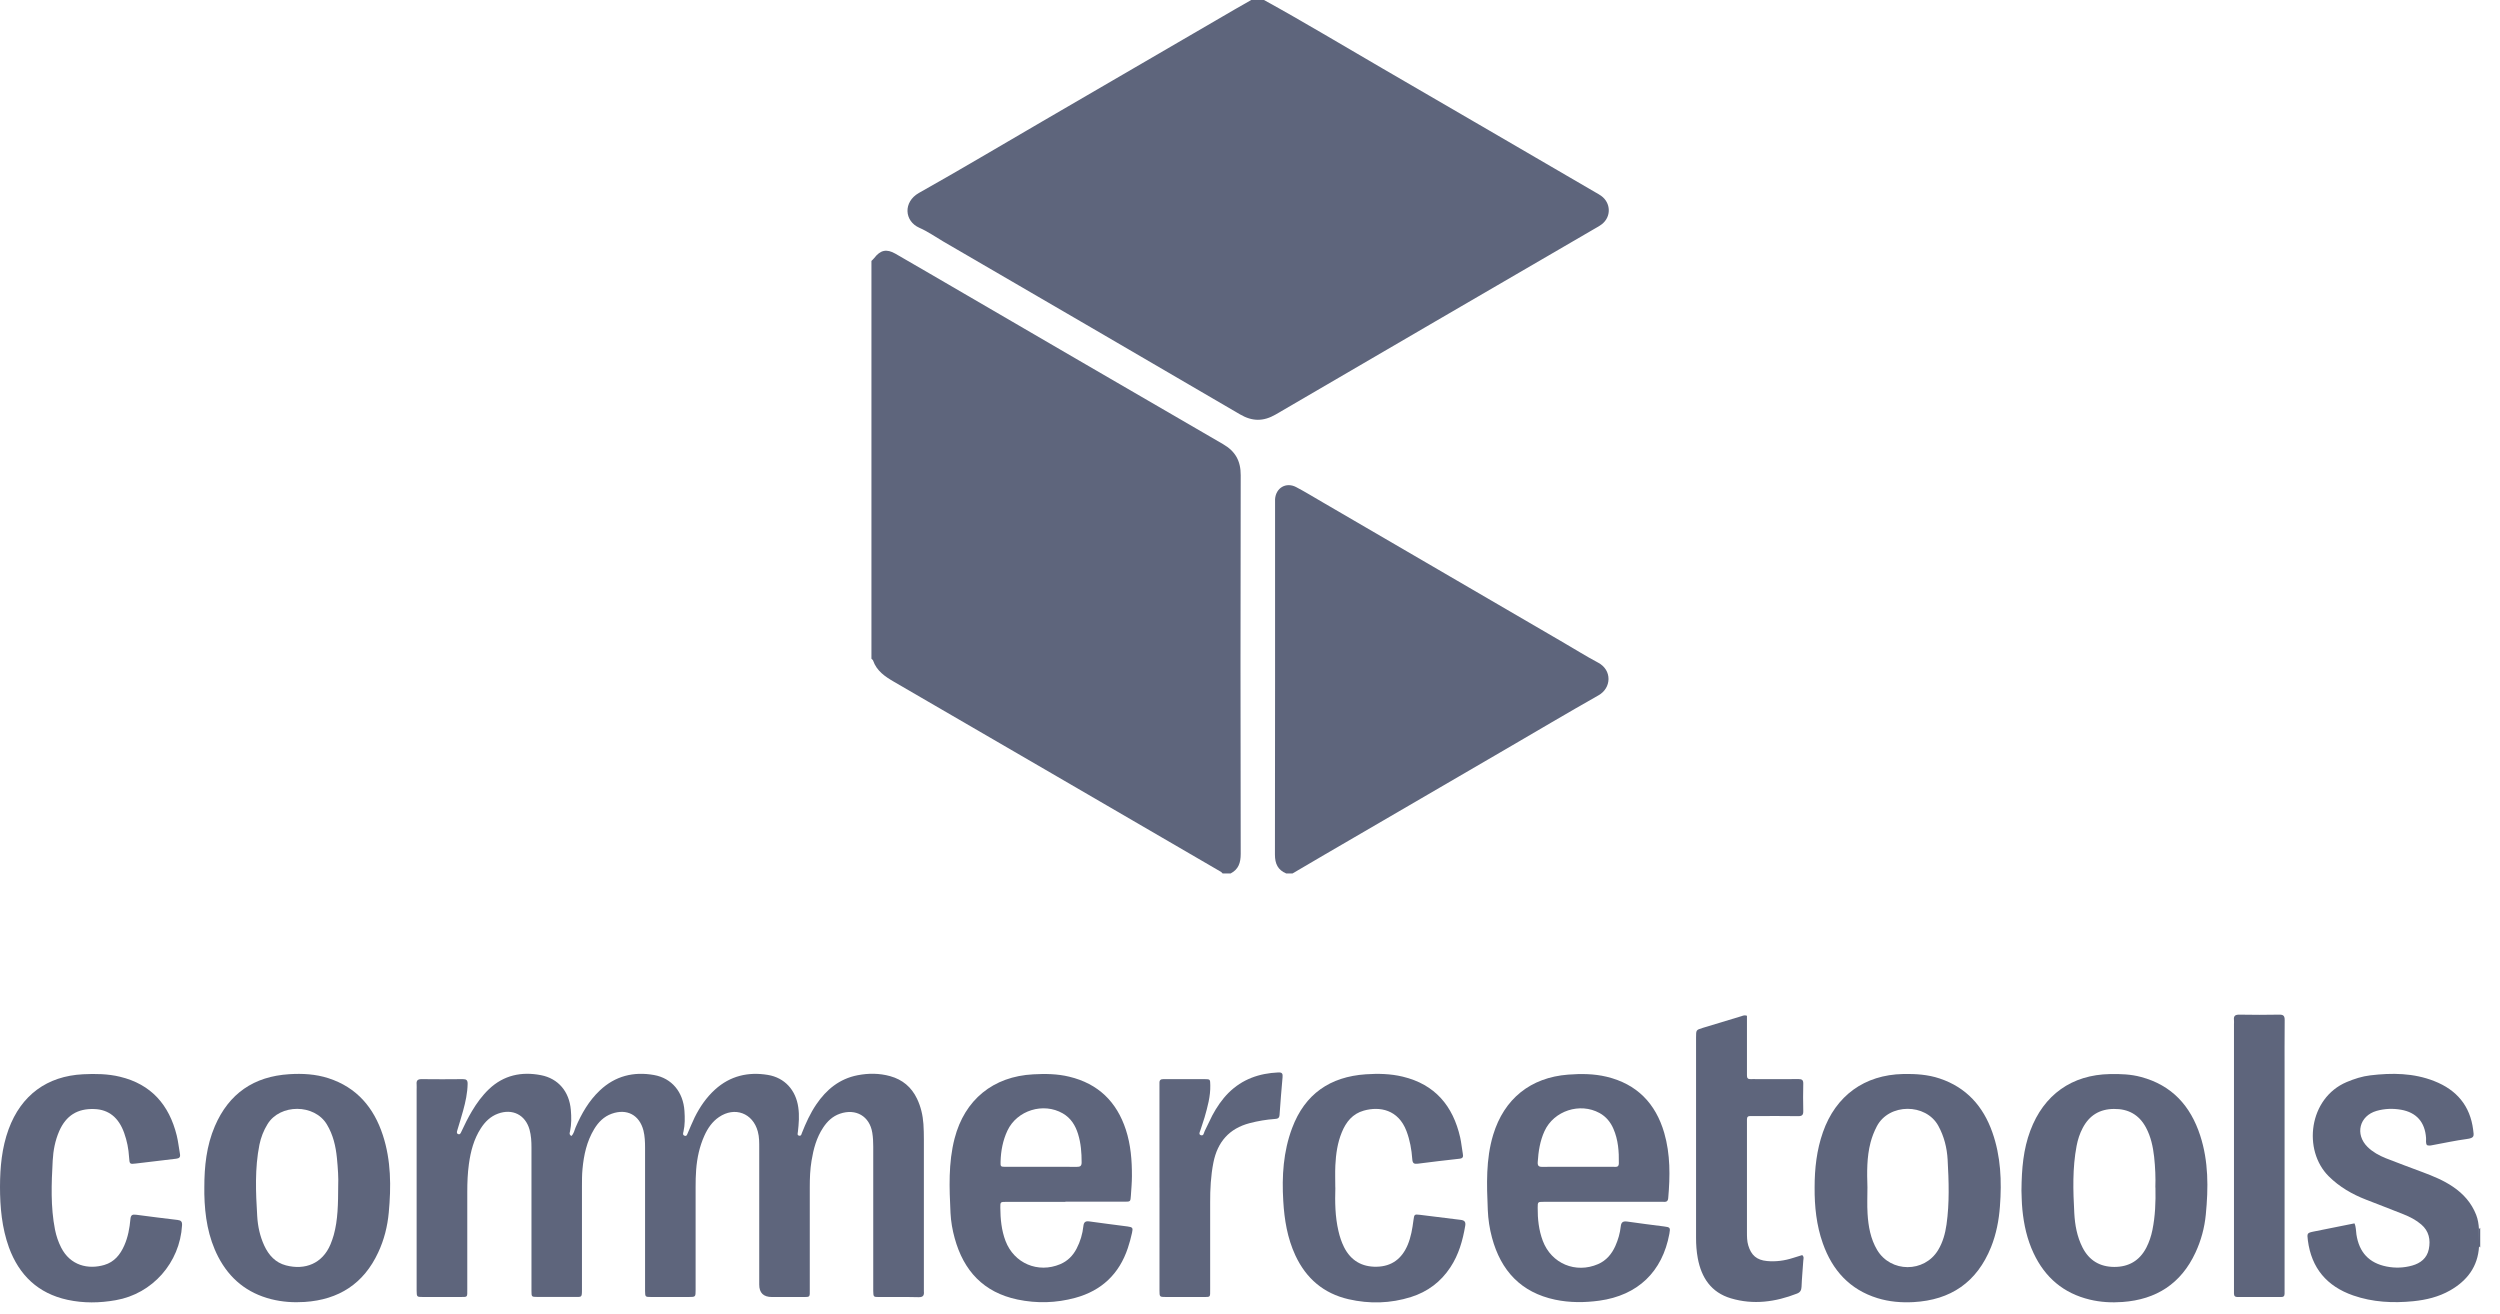 <svg xmlns="http://www.w3.org/2000/svg" width="78" height="41" viewBox="0 0 78 41" fill="none">
  <path d="M27.189 8.141C27.217 8.111 27.25 8.085 27.274 8.053C27.468 7.8 27.66 7.757 27.938 7.916C28.297 8.121 28.653 8.33 29.011 8.538C32.06 10.313 35.107 12.089 38.159 13.857C38.543 14.079 38.712 14.38 38.71 14.828C38.701 18.765 38.702 22.702 38.71 26.641C38.71 26.917 38.643 27.123 38.394 27.253H38.147C38.13 27.236 38.116 27.216 38.097 27.203C34.698 25.226 31.3 23.248 27.9 21.276C27.613 21.11 27.353 20.935 27.239 20.607C27.231 20.585 27.206 20.571 27.189 20.552C27.189 16.415 27.189 12.28 27.189 8.142V8.141Z" fill="#5E657C"/>
  <path d="M39.436 0C40.68 0.684 41.895 1.418 43.124 2.13C45.34 3.415 47.552 4.706 49.765 5.994C49.83 6.031 49.896 6.065 49.955 6.109C50.266 6.332 50.276 6.768 49.972 7C49.907 7.05 49.833 7.09 49.762 7.13C46.442 9.063 43.119 10.993 39.803 12.931C39.417 13.155 39.071 13.152 38.688 12.928C35.607 11.126 32.521 9.333 29.436 7.538C29.187 7.392 28.947 7.222 28.684 7.107C28.212 6.899 28.174 6.301 28.67 6.02C29.967 5.292 31.244 4.529 32.53 3.782C34.53 2.618 36.529 1.456 38.529 0.291C38.697 0.194 38.868 0.098 39.038 0C39.17 0 39.303 0 39.434 0H39.436Z" fill="#5E657C"/>
  <path d="M40.129 27.252C39.869 27.142 39.778 26.948 39.778 26.664C39.784 23.017 39.782 19.369 39.782 15.722C39.782 15.673 39.781 15.623 39.782 15.573C39.807 15.22 40.126 15.033 40.439 15.197C40.716 15.342 40.983 15.507 41.256 15.665C43.754 17.119 46.252 18.574 48.749 20.03C49.121 20.245 49.485 20.475 49.864 20.676C50.303 20.91 50.279 21.465 49.875 21.693C48.904 22.243 47.946 22.812 46.982 23.373C45.105 24.466 43.227 25.559 41.35 26.652C41.008 26.85 40.668 27.052 40.327 27.252H40.129Z" fill="#5E657C"/>
  <path d="M77.343 38.347C77.356 38.333 77.37 38.321 77.383 38.307V38.923C77.37 38.911 77.356 38.899 77.344 38.886C77.344 38.706 77.343 38.525 77.341 38.345L77.343 38.347Z" fill="#5E657C"/>
  <path d="M17.823 35.447C17.908 35.371 17.92 35.264 17.96 35.172C18.145 34.743 18.372 34.345 18.716 34.021C19.196 33.568 19.77 33.428 20.403 33.54C20.961 33.639 21.316 34.072 21.355 34.662C21.369 34.876 21.373 35.09 21.325 35.303C21.314 35.349 21.29 35.41 21.356 35.434C21.426 35.461 21.438 35.396 21.458 35.352C21.531 35.188 21.596 35.019 21.675 34.859C21.837 34.535 22.039 34.239 22.309 33.994C22.782 33.566 23.343 33.436 23.956 33.537C24.484 33.624 24.831 34.013 24.906 34.548C24.944 34.805 24.923 35.061 24.894 35.316C24.888 35.366 24.863 35.425 24.942 35.434C24.999 35.442 25.004 35.389 25.019 35.351C25.142 35.039 25.279 34.737 25.468 34.458C25.784 33.993 26.192 33.658 26.754 33.548C27.093 33.481 27.437 33.483 27.773 33.576C28.157 33.683 28.437 33.917 28.61 34.278C28.731 34.529 28.791 34.794 28.811 35.07C28.822 35.233 28.825 35.396 28.825 35.558C28.825 37.093 28.825 38.627 28.825 40.163C28.825 40.207 28.822 40.25 28.825 40.292C28.837 40.416 28.803 40.475 28.658 40.472C28.248 40.461 27.836 40.471 27.424 40.467C27.25 40.467 27.25 40.463 27.245 40.278C27.245 40.227 27.245 40.176 27.245 40.123C27.245 38.674 27.245 37.225 27.245 35.775C27.245 35.63 27.239 35.482 27.215 35.34C27.132 34.824 26.702 34.576 26.205 34.748C25.976 34.827 25.812 34.985 25.682 35.182C25.474 35.495 25.38 35.85 25.32 36.215C25.275 36.487 25.265 36.761 25.265 37.035C25.267 38.056 25.265 39.077 25.265 40.097C25.265 40.14 25.265 40.182 25.265 40.225C25.265 40.478 25.287 40.467 25.035 40.467C24.718 40.467 24.4 40.467 24.085 40.467C23.82 40.467 23.688 40.338 23.688 40.08C23.688 38.665 23.688 37.251 23.688 35.836C23.688 35.656 23.692 35.476 23.643 35.3C23.487 34.727 22.925 34.518 22.433 34.852C22.221 34.996 22.082 35.2 21.978 35.43C21.825 35.769 21.748 36.129 21.72 36.498C21.706 36.678 21.703 36.857 21.703 37.037C21.703 38.108 21.703 39.181 21.703 40.252C21.703 40.463 21.7 40.466 21.494 40.466C21.099 40.466 20.706 40.467 20.311 40.466C20.13 40.466 20.13 40.461 20.126 40.283C20.126 40.232 20.126 40.181 20.126 40.128C20.126 38.688 20.126 37.246 20.126 35.806C20.126 35.627 20.119 35.447 20.075 35.27C19.949 34.786 19.559 34.58 19.087 34.748C18.84 34.836 18.669 35.011 18.538 35.228C18.307 35.611 18.214 36.036 18.174 36.474C18.157 36.653 18.157 36.834 18.157 37.014C18.157 38.085 18.157 39.158 18.157 40.229C18.157 40.492 18.152 40.464 17.917 40.464C17.532 40.464 17.146 40.464 16.761 40.464C16.585 40.464 16.582 40.46 16.582 40.277C16.58 39.985 16.582 39.694 16.582 39.403C16.582 38.203 16.582 37.001 16.582 35.802C16.582 35.613 16.572 35.425 16.521 35.242C16.391 34.782 15.989 34.58 15.537 34.746C15.3 34.833 15.133 35 15.001 35.205C14.783 35.543 14.684 35.923 14.63 36.316C14.59 36.605 14.579 36.896 14.579 37.189C14.582 38.201 14.579 39.212 14.579 40.224C14.579 40.483 14.599 40.466 14.35 40.466C13.964 40.466 13.579 40.466 13.194 40.466C13.002 40.466 13.002 40.463 12.999 40.264C12.999 40.179 12.999 40.092 12.999 40.007C12.999 38.009 12.999 36.011 12.999 34.013C12.999 33.953 13.003 33.892 12.999 33.833C12.986 33.712 13.033 33.667 13.158 33.669C13.587 33.675 14.014 33.673 14.443 33.669C14.554 33.669 14.591 33.705 14.59 33.816C14.585 34.101 14.525 34.377 14.45 34.65C14.395 34.856 14.328 35.059 14.268 35.265C14.257 35.304 14.238 35.355 14.286 35.38C14.354 35.414 14.375 35.349 14.395 35.307C14.495 35.09 14.602 34.875 14.724 34.669C14.874 34.417 15.045 34.182 15.257 33.98C15.718 33.543 16.274 33.428 16.877 33.545C17.422 33.65 17.762 34.061 17.81 34.628C17.829 34.85 17.832 35.073 17.786 35.295C17.776 35.341 17.745 35.394 17.829 35.445L17.823 35.447Z" fill="#5E657C"/>
  <path d="M49.985 37.497C49.376 37.497 48.768 37.497 48.161 37.497C47.977 37.497 47.977 37.501 47.976 37.679C47.973 38.032 48.01 38.381 48.135 38.714C48.403 39.426 49.163 39.743 49.861 39.44C50.118 39.327 50.285 39.127 50.398 38.877C50.486 38.68 50.545 38.475 50.568 38.26C50.582 38.13 50.642 38.094 50.772 38.113C51.153 38.17 51.535 38.214 51.918 38.265C52.109 38.289 52.119 38.303 52.085 38.491C51.867 39.683 51.097 40.415 49.899 40.581C49.437 40.644 48.977 40.646 48.52 40.55C47.456 40.325 46.827 39.646 46.55 38.614C46.474 38.331 46.431 38.043 46.419 37.752C46.386 36.964 46.355 36.174 46.587 35.406C46.929 34.281 47.754 33.618 48.926 33.528C49.328 33.497 49.731 33.5 50.125 33.594C51.071 33.821 51.656 34.425 51.924 35.346C52.117 36.014 52.109 36.699 52.048 37.386C52.035 37.522 51.942 37.496 51.862 37.496C51.374 37.497 50.885 37.496 50.398 37.496C50.26 37.496 50.124 37.496 49.986 37.496L49.985 37.497ZM49.222 36.405C49.598 36.405 49.974 36.405 50.35 36.405C50.424 36.405 50.505 36.423 50.508 36.299C50.514 35.929 50.489 35.563 50.339 35.219C50.249 35.01 50.11 34.839 49.907 34.727C49.294 34.39 48.48 34.655 48.189 35.29C48.048 35.597 47.997 35.926 47.977 36.261C47.971 36.372 48.008 36.408 48.12 36.406C48.486 36.4 48.855 36.405 49.222 36.405Z" fill="#5E657C"/>
  <path d="M33.242 37.498C32.626 37.498 32.009 37.498 31.393 37.498C31.21 37.498 31.208 37.502 31.21 37.684C31.213 38.037 31.246 38.384 31.372 38.717C31.64 39.418 32.385 39.734 33.078 39.443C33.309 39.345 33.474 39.179 33.589 38.959C33.705 38.737 33.776 38.5 33.802 38.251C33.815 38.133 33.864 38.091 33.986 38.108C34.384 38.166 34.783 38.212 35.181 38.266C35.339 38.288 35.355 38.308 35.318 38.468C35.282 38.626 35.242 38.784 35.189 38.938C34.92 39.747 34.37 40.269 33.55 40.492C32.954 40.655 32.349 40.672 31.745 40.545C30.69 40.323 30.066 39.652 29.786 38.631C29.715 38.373 29.669 38.111 29.656 37.846C29.619 37.067 29.585 36.287 29.783 35.521C30.097 34.309 30.989 33.584 32.238 33.519C32.615 33.498 32.99 33.503 33.361 33.593C34.264 33.81 34.841 34.374 35.127 35.248C35.28 35.718 35.318 36.205 35.316 36.694C35.316 36.899 35.296 37.105 35.283 37.31C35.271 37.488 35.27 37.493 35.09 37.493C34.474 37.494 33.856 37.493 33.24 37.493L33.242 37.498ZM32.467 36.405C32.843 36.405 33.219 36.402 33.593 36.406C33.697 36.406 33.747 36.385 33.747 36.267C33.747 35.966 33.725 35.668 33.635 35.38C33.552 35.112 33.411 34.883 33.158 34.737C32.552 34.388 31.732 34.641 31.433 35.273C31.289 35.578 31.227 35.906 31.218 36.242C31.213 36.402 31.216 36.405 31.39 36.405C31.749 36.406 32.108 36.405 32.465 36.405H32.467Z" fill="#5E657C"/>
  <path d="M56.616 37.045C56.616 36.459 56.68 35.882 56.875 35.326C57.274 34.185 58.173 33.534 59.377 33.509C59.764 33.501 60.148 33.525 60.518 33.649C61.352 33.928 61.875 34.515 62.161 35.327C62.426 36.076 62.457 36.853 62.398 37.637C62.366 38.074 62.284 38.502 62.12 38.911C61.68 40.004 60.865 40.563 59.698 40.626C59.319 40.646 58.944 40.615 58.58 40.503C57.711 40.235 57.169 39.633 56.872 38.792C56.672 38.227 56.612 37.642 56.616 37.046V37.045ZM58.264 37.046C58.264 37.321 58.251 37.595 58.268 37.868C58.292 38.263 58.361 38.651 58.566 38.998C58.992 39.711 60.038 39.714 60.468 39.004C60.617 38.759 60.691 38.486 60.731 38.206C60.827 37.532 60.803 36.854 60.766 36.18C60.745 35.812 60.657 35.456 60.475 35.124C60.085 34.417 58.938 34.416 58.557 35.141C58.474 35.301 58.408 35.467 58.362 35.642C58.241 36.104 58.249 36.575 58.264 37.046Z" fill="#5E657C"/>
  <path d="M6.375 37.048C6.375 36.392 6.441 35.749 6.703 35.138C7.141 34.117 7.922 33.584 9.024 33.515C9.436 33.489 9.846 33.511 10.244 33.639C11.132 33.926 11.665 34.557 11.946 35.42C12.203 36.209 12.205 37.022 12.129 37.837C12.089 38.265 11.985 38.68 11.802 39.072C11.349 40.052 10.569 40.551 9.506 40.621C9.154 40.644 8.806 40.621 8.461 40.534C7.71 40.343 7.166 39.9 6.81 39.217C6.491 38.601 6.389 37.938 6.375 37.254C6.375 37.186 6.375 37.118 6.375 37.048ZM10.552 36.978C10.563 36.763 10.543 36.447 10.512 36.13C10.475 35.761 10.394 35.406 10.199 35.083C9.811 34.436 8.737 34.436 8.347 35.073C8.224 35.273 8.141 35.487 8.094 35.715C7.947 36.453 7.98 37.198 8.025 37.942C8.043 38.26 8.11 38.57 8.244 38.861C8.384 39.164 8.596 39.395 8.922 39.48C9.515 39.635 10.06 39.426 10.312 38.823C10.351 38.728 10.385 38.63 10.413 38.533C10.544 38.057 10.549 37.569 10.552 36.978Z" fill="#5E657C"/>
  <path d="M63.07 37.133C63.076 36.457 63.129 35.854 63.346 35.276C63.765 34.157 64.641 33.532 65.831 33.511C66.158 33.505 66.481 33.515 66.798 33.601C67.763 33.858 68.344 34.501 68.646 35.428C68.909 36.236 68.902 37.065 68.821 37.896C68.781 38.307 68.674 38.703 68.499 39.08C68.049 40.05 67.277 40.546 66.223 40.622C65.881 40.647 65.538 40.629 65.203 40.548C64.381 40.351 63.804 39.858 63.448 39.099C63.245 38.668 63.144 38.209 63.098 37.738C63.076 37.516 63.076 37.293 63.069 37.135L63.07 37.133ZM67.247 37.05C67.258 36.743 67.244 36.417 67.209 36.093C67.173 35.777 67.108 35.468 66.956 35.183C66.741 34.78 66.405 34.593 65.952 34.599C65.508 34.603 65.186 34.8 64.98 35.194C64.887 35.369 64.827 35.557 64.79 35.751C64.658 36.447 64.68 37.149 64.718 37.851C64.738 38.22 64.803 38.581 64.972 38.917C65.178 39.325 65.514 39.526 65.964 39.528C66.411 39.53 66.752 39.336 66.964 38.93C67.055 38.753 67.117 38.567 67.156 38.373C67.243 37.942 67.26 37.507 67.25 37.05H67.247Z" fill="#5E657C"/>
  <path d="M77.342 38.347C77.342 38.527 77.344 38.708 77.346 38.888C77.31 39.519 76.976 39.956 76.443 40.261C76.087 40.464 75.697 40.557 75.295 40.598C74.659 40.661 74.029 40.63 73.419 40.418C72.6 40.133 72.116 39.567 72.005 38.696C71.977 38.477 71.981 38.466 72.192 38.423C72.611 38.338 73.031 38.254 73.459 38.169C73.51 38.277 73.503 38.4 73.52 38.514C73.605 39.075 73.916 39.41 74.469 39.517C74.733 39.568 74.998 39.559 75.258 39.486C75.522 39.412 75.722 39.255 75.779 38.975C75.838 38.682 75.785 38.41 75.544 38.204C75.38 38.063 75.19 37.966 74.99 37.886C74.602 37.731 74.21 37.581 73.82 37.429C73.385 37.26 72.99 37.032 72.655 36.699C71.842 35.89 72.028 34.264 73.216 33.76C73.455 33.66 73.698 33.581 73.953 33.551C74.631 33.47 75.304 33.475 75.951 33.731C76.646 34.004 77.07 34.5 77.163 35.253C77.186 35.442 77.214 35.504 76.959 35.538C76.62 35.583 76.285 35.657 75.948 35.718C75.874 35.732 75.798 35.757 75.721 35.729C75.674 35.657 75.699 35.578 75.693 35.504C75.659 35.013 75.397 34.709 74.914 34.624C74.659 34.579 74.402 34.588 74.151 34.659C73.613 34.813 73.467 35.388 73.868 35.785C74.029 35.943 74.225 36.051 74.433 36.135C74.814 36.287 75.201 36.426 75.584 36.571C75.912 36.694 76.237 36.826 76.53 37.025C76.858 37.246 77.109 37.529 77.256 37.902C77.313 38.048 77.335 38.198 77.344 38.353L77.342 38.347Z" fill="#5E657C"/>
  <path d="M41.663 37.051C41.649 37.505 41.655 37.959 41.759 38.406C41.799 38.583 41.855 38.753 41.935 38.913C42.146 39.33 42.492 39.531 42.952 39.522C43.421 39.513 43.738 39.272 43.919 38.843C44.023 38.596 44.066 38.334 44.1 38.071C44.124 37.885 44.13 37.882 44.3 37.902C44.724 37.953 45.148 38.009 45.574 38.06C45.691 38.074 45.736 38.121 45.715 38.245C45.637 38.705 45.512 39.147 45.252 39.54C44.953 39.995 44.541 40.303 44.026 40.466C43.384 40.669 42.731 40.686 42.075 40.536C41.296 40.356 40.751 39.888 40.415 39.167C40.166 38.629 40.072 38.057 40.038 37.473C39.991 36.698 40.038 35.93 40.315 35.194C40.713 34.132 41.499 33.594 42.613 33.518C42.998 33.492 43.384 33.5 43.763 33.591C44.774 33.833 45.334 34.504 45.558 35.49C45.595 35.656 45.609 35.828 45.64 35.997C45.657 36.087 45.648 36.141 45.537 36.152C45.103 36.2 44.67 36.251 44.237 36.307C44.119 36.322 44.072 36.298 44.063 36.166C44.042 35.867 43.989 35.572 43.882 35.289C43.628 34.619 43.048 34.512 42.551 34.651C42.2 34.749 41.996 35.005 41.864 35.329C41.729 35.657 41.68 36.006 41.663 36.358C41.652 36.589 41.661 36.822 41.661 37.053L41.663 37.051Z" fill="#5E657C"/>
  <path d="M0 37.025C0.002 36.414 0.057 35.811 0.269 35.231C0.659 34.171 1.466 33.573 2.594 33.517C2.979 33.498 3.365 33.503 3.742 33.594C4.719 33.828 5.277 34.473 5.513 35.423C5.561 35.614 5.579 35.811 5.615 36.005C5.632 36.102 5.596 36.141 5.496 36.152C5.079 36.199 4.663 36.253 4.247 36.301C4.049 36.324 4.041 36.329 4.027 36.104C4.012 35.847 3.962 35.594 3.875 35.351C3.704 34.867 3.391 34.617 2.941 34.602C2.416 34.583 2.06 34.806 1.848 35.29C1.719 35.585 1.661 35.896 1.644 36.214C1.605 36.933 1.576 37.652 1.716 38.365C1.755 38.559 1.817 38.745 1.907 38.922C2.193 39.486 2.75 39.615 3.256 39.466C3.566 39.375 3.752 39.145 3.878 38.858C3.994 38.596 4.044 38.317 4.069 38.037C4.08 37.902 4.135 37.886 4.247 37.9C4.679 37.958 5.112 38.011 5.545 38.063C5.649 38.076 5.686 38.116 5.68 38.229C5.613 39.395 4.757 40.367 3.611 40.566C3.109 40.655 2.605 40.663 2.105 40.554C1.192 40.356 0.597 39.788 0.279 38.92C0.059 38.308 0 37.671 0 37.025Z" fill="#5E657C"/>
  <path d="M54.505 31.691C54.505 32.257 54.505 32.813 54.505 33.37C54.505 33.43 54.508 33.489 54.505 33.55C54.501 33.636 54.538 33.675 54.626 33.669C54.686 33.664 54.745 33.669 54.806 33.669C55.242 33.669 55.678 33.672 56.115 33.667C56.225 33.667 56.265 33.701 56.262 33.813C56.256 34.095 56.254 34.379 56.262 34.661C56.265 34.783 56.229 34.825 56.104 34.824C55.668 34.817 55.231 34.821 54.795 34.821C54.734 34.821 54.675 34.822 54.615 34.821C54.541 34.817 54.504 34.848 54.505 34.924C54.505 34.975 54.505 35.027 54.505 35.079C54.505 36.202 54.505 37.325 54.505 38.448C54.505 38.584 54.505 38.721 54.545 38.855C54.638 39.165 54.81 39.314 55.129 39.344C55.404 39.37 55.675 39.334 55.938 39.249C56.036 39.218 56.133 39.189 56.228 39.159C56.293 39.212 56.267 39.274 56.263 39.328C56.246 39.601 56.218 39.875 56.208 40.148C56.203 40.258 56.166 40.322 56.065 40.36C55.394 40.622 54.706 40.717 54.005 40.508C53.389 40.325 53.083 39.864 52.97 39.254C52.931 39.043 52.916 38.829 52.917 38.615C52.917 36.532 52.917 34.45 52.917 32.367C52.917 32.134 52.917 32.134 53.129 32.069C53.53 31.947 53.931 31.827 54.332 31.705C54.382 31.689 54.426 31.665 54.505 31.691Z" fill="#5E657C"/>
  <path d="M36.175 37.054C36.175 36.025 36.175 34.997 36.175 33.968C36.175 33.907 36.178 33.849 36.175 33.788C36.172 33.7 36.215 33.667 36.299 33.669C36.478 33.67 36.658 33.669 36.839 33.669C37.087 33.669 37.336 33.667 37.583 33.669C37.76 33.67 37.757 33.673 37.761 33.858C37.769 34.207 37.676 34.535 37.582 34.865C37.545 34.997 37.493 35.124 37.455 35.256C37.439 35.309 37.388 35.388 37.461 35.416C37.557 35.453 37.559 35.343 37.586 35.29C37.67 35.13 37.738 34.965 37.822 34.805C37.959 34.548 38.122 34.306 38.329 34.098C38.76 33.67 39.286 33.487 39.882 33.46C40.005 33.453 40.026 33.503 40.016 33.608C39.982 34.001 39.948 34.394 39.922 34.786C39.914 34.892 39.86 34.906 39.773 34.912C39.508 34.931 39.248 34.975 38.99 35.042C38.349 35.21 37.987 35.63 37.859 36.268C37.777 36.682 37.755 37.101 37.757 37.521C37.757 38.421 37.757 39.32 37.757 40.221C37.757 40.495 37.777 40.464 37.504 40.466C37.128 40.466 36.751 40.467 36.374 40.466C36.181 40.466 36.176 40.463 36.176 40.267C36.176 39.196 36.176 38.124 36.176 37.053L36.175 37.054Z" fill="#5E657C"/>
  <path d="M71.279 36.07C71.279 37.432 71.279 38.795 71.279 40.156C71.279 40.224 71.277 40.292 71.279 40.362C71.279 40.436 71.246 40.469 71.17 40.467C70.717 40.467 70.263 40.467 69.81 40.467C69.736 40.467 69.7 40.436 69.7 40.36C69.7 40.3 69.7 40.241 69.7 40.181C69.7 37.439 69.7 34.698 69.7 31.956C69.7 31.913 69.705 31.869 69.7 31.827C69.683 31.689 69.745 31.655 69.875 31.657C70.285 31.665 70.697 31.665 71.107 31.657C71.239 31.654 71.283 31.691 71.282 31.827C71.276 32.401 71.279 32.976 71.279 33.55C71.279 34.39 71.279 35.228 71.279 36.068V36.07Z" fill="#5E657C"/>
</svg>
